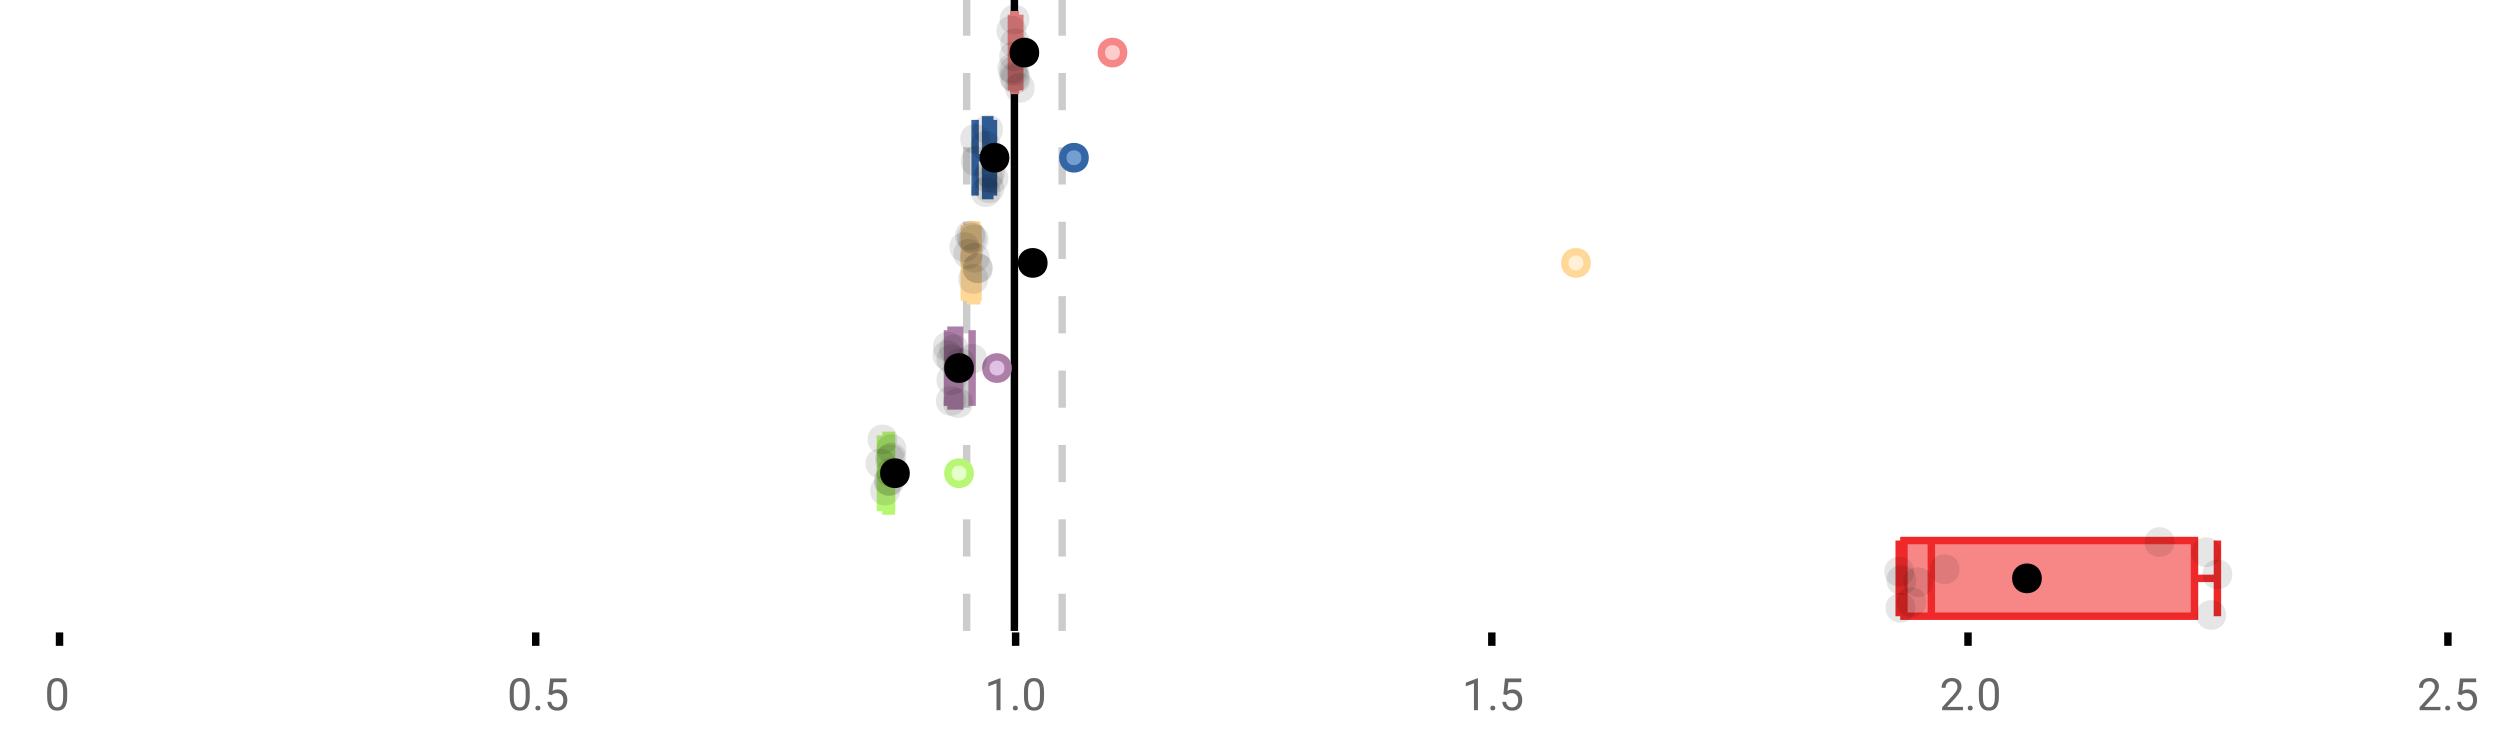 <?xml version="1.0" encoding="UTF-8"?>
<svg xmlns="http://www.w3.org/2000/svg" xmlns:xlink="http://www.w3.org/1999/xlink" width="672pt" height="200pt" viewBox="0 0 672 200" version="1.1">
<defs>
<clipPath id="clip1">
  <path d="M 271 0 L 274 0 L 274 169.602 L 271 169.602 Z M 271 0 "/>
</clipPath>
<clipPath id="clip2">
  <path d="M 258 0 L 261 0 L 261 169.602 L 258 169.602 Z M 258 0 "/>
</clipPath>
<clipPath id="clip3">
  <path d="M 284 0 L 287 0 L 287 169.602 L 284 169.602 Z M 284 0 "/>
</clipPath>
<clipPath id="clip4">
  <path d="M 513 124 L 577 124 L 577 169.602 L 513 169.602 Z M 513 124 "/>
</clipPath>
<clipPath id="clip5">
  <path d="M 590 161 L 599 161 L 599 169.602 L 590 169.602 Z M 590 161 "/>
</clipPath>
</defs>
<g id="surface1786435">
<rect x="0" y="0" width="672" height="200" style="fill:rgb(100%,100%,100%);fill-opacity:1;stroke:none;"/>
<path style=" stroke:none;fill-rule:nonzero;fill:rgb(100%,100%,100%);fill-opacity:1;" d="M 0 0 L 672 0 L 672 76 L 0 76 Z M 0 0 "/>
<path style="fill:none;stroke-width:1;stroke-linecap:butt;stroke-linejoin:miter;stroke:rgb(0%,0%,0%);stroke-opacity:1;stroke-miterlimit:10;" d="M 8 85 L 8 86.801 " transform="matrix(2,0,0,2,0,0)"/>
<path style="fill:none;stroke-width:1;stroke-linecap:butt;stroke-linejoin:miter;stroke:rgb(0%,0%,0%);stroke-opacity:1;stroke-miterlimit:10;" d="M 72 85 L 72 86.801 " transform="matrix(2,0,0,2,0,0)"/>
<path style="fill:none;stroke-width:1;stroke-linecap:butt;stroke-linejoin:miter;stroke:rgb(0%,0%,0%);stroke-opacity:1;stroke-miterlimit:10;" d="M 136.5 85 L 136.5 86.801 " transform="matrix(2,0,0,2,0,0)"/>
<path style="fill:none;stroke-width:1;stroke-linecap:butt;stroke-linejoin:miter;stroke:rgb(0%,0%,0%);stroke-opacity:1;stroke-miterlimit:10;" d="M 200.5 85 L 200.5 86.801 " transform="matrix(2,0,0,2,0,0)"/>
<path style="fill:none;stroke-width:1;stroke-linecap:butt;stroke-linejoin:miter;stroke:rgb(0%,0%,0%);stroke-opacity:1;stroke-miterlimit:10;" d="M 264.5 85 L 264.5 86.801 " transform="matrix(2,0,0,2,0,0)"/>
<path style="fill:none;stroke-width:1;stroke-linecap:butt;stroke-linejoin:miter;stroke:rgb(0%,0%,0%);stroke-opacity:1;stroke-miterlimit:10;" d="M 329 85 L 329 86.801 " transform="matrix(2,0,0,2,0,0)"/>
<path style=" stroke:none;fill-rule:nonzero;fill:rgb(40%,40%,40%);fill-opacity:1;" d="M 18.062 187.262 C 18.062 188.535 17.844 189.48 17.406 190.105 C 16.977 190.723 16.301 191.027 15.375 191.027 C 14.469 191.027 13.797 190.727 13.359 190.121 C 12.922 189.52 12.691 188.613 12.672 187.402 L 12.672 185.965 C 12.672 184.707 12.883 183.773 13.312 183.168 C 13.75 182.555 14.43 182.246 15.359 182.246 C 16.273 182.246 16.953 182.543 17.391 183.137 C 17.828 183.723 18.051 184.629 18.062 185.855 Z M 16.969 185.777 C 16.969 184.863 16.836 184.195 16.578 183.777 C 16.328 183.352 15.922 183.137 15.359 183.137 C 14.805 183.137 14.398 183.352 14.141 183.777 C 13.891 184.195 13.766 184.836 13.766 185.699 L 13.766 187.434 C 13.766 188.352 13.895 189.035 14.156 189.48 C 14.426 189.918 14.832 190.137 15.375 190.137 C 15.906 190.137 16.301 189.93 16.562 189.512 C 16.82 189.098 16.957 188.445 16.969 187.559 Z M 12 179.77 "/>
<path style=" stroke:none;fill-rule:nonzero;fill:rgb(40%,40%,40%);fill-opacity:1;" d="M 142.398 187.262 C 142.398 188.535 142.18 189.48 141.742 190.105 C 141.312 190.723 140.637 191.027 139.711 191.027 C 138.805 191.027 138.133 190.727 137.695 190.121 C 137.258 189.52 137.027 188.613 137.008 187.402 L 137.008 185.965 C 137.008 184.707 137.219 183.773 137.648 183.168 C 138.086 182.555 138.766 182.246 139.695 182.246 C 140.609 182.246 141.289 182.543 141.727 183.137 C 142.164 183.723 142.387 184.629 142.398 185.855 Z M 141.305 185.777 C 141.305 184.863 141.172 184.195 140.914 183.777 C 140.664 183.352 140.258 183.137 139.695 183.137 C 139.141 183.137 138.734 183.352 138.477 183.777 C 138.227 184.195 138.102 184.836 138.102 185.699 L 138.102 187.434 C 138.102 188.352 138.23 189.035 138.492 189.48 C 138.762 189.918 139.168 190.137 139.711 190.137 C 140.242 190.137 140.637 189.93 140.898 189.512 C 141.156 189.098 141.293 188.445 141.305 187.559 Z M 143.918 190.34 C 143.918 190.152 143.969 189.996 144.074 189.871 C 144.188 189.746 144.355 189.684 144.574 189.684 C 144.801 189.684 144.973 189.746 145.09 189.871 C 145.203 189.996 145.262 190.152 145.262 190.34 C 145.262 190.52 145.203 190.668 145.09 190.793 C 144.973 190.906 144.801 190.965 144.574 190.965 C 144.355 190.965 144.188 190.906 144.074 190.793 C 143.969 190.668 143.918 190.52 143.918 190.34 Z M 147.438 186.621 L 147.875 182.371 L 152.25 182.371 L 152.25 183.371 L 148.797 183.371 L 148.531 185.699 C 148.957 185.449 149.438 185.324 149.969 185.324 C 150.738 185.324 151.352 185.586 151.812 186.105 C 152.27 186.617 152.5 187.309 152.5 188.184 C 152.5 189.059 152.258 189.754 151.781 190.262 C 151.312 190.773 150.648 191.027 149.797 191.027 C 149.047 191.027 148.43 190.82 147.953 190.402 C 147.473 189.977 147.203 189.395 147.141 188.652 L 148.156 188.652 C 148.227 189.145 148.406 189.512 148.688 189.762 C 148.969 190.012 149.336 190.137 149.797 190.137 C 150.297 190.137 150.691 189.965 150.984 189.621 C 151.273 189.277 151.422 188.805 151.422 188.199 C 151.422 187.629 151.266 187.168 150.953 186.824 C 150.641 186.48 150.223 186.309 149.703 186.309 C 149.234 186.309 148.863 186.41 148.594 186.605 L 148.312 186.84 Z M 136.336 179.77 "/>
<path style=" stroke:none;fill-rule:nonzero;fill:rgb(40%,40%,40%);fill-opacity:1;" d="M 268.938 190.902 L 267.859 190.902 L 267.859 183.684 L 265.672 184.48 L 265.672 183.496 L 268.781 182.324 L 268.938 182.324 Z M 272.254 190.34 C 272.254 190.152 272.305 189.996 272.41 189.871 C 272.523 189.746 272.691 189.684 272.91 189.684 C 273.137 189.684 273.309 189.746 273.426 189.871 C 273.539 189.996 273.598 190.152 273.598 190.34 C 273.598 190.52 273.539 190.668 273.426 190.793 C 273.309 190.906 273.137 190.965 272.91 190.965 C 272.691 190.965 272.523 190.906 272.41 190.793 C 272.305 190.668 272.254 190.52 272.254 190.34 Z M 280.633 187.262 C 280.633 188.535 280.414 189.48 279.977 190.105 C 279.547 190.723 278.871 191.027 277.945 191.027 C 277.039 191.027 276.367 190.727 275.93 190.121 C 275.492 189.52 275.262 188.613 275.242 187.402 L 275.242 185.965 C 275.242 184.707 275.453 183.773 275.883 183.168 C 276.32 182.555 277 182.246 277.93 182.246 C 278.844 182.246 279.523 182.543 279.961 183.137 C 280.398 183.723 280.621 184.629 280.633 185.855 Z M 279.539 185.777 C 279.539 184.863 279.406 184.195 279.148 183.777 C 278.898 183.352 278.492 183.137 277.93 183.137 C 277.375 183.137 276.969 183.352 276.711 183.777 C 276.461 184.195 276.336 184.836 276.336 185.699 L 276.336 187.434 C 276.336 188.352 276.465 189.035 276.727 189.48 C 276.996 189.918 277.402 190.137 277.945 190.137 C 278.477 190.137 278.871 189.93 279.133 189.512 C 279.391 189.098 279.527 188.445 279.539 187.559 Z M 264.672 179.77 "/>
<path style=" stroke:none;fill-rule:nonzero;fill:rgb(40%,40%,40%);fill-opacity:1;" d="M 397.273 190.902 L 396.195 190.902 L 396.195 183.684 L 394.008 184.48 L 394.008 183.496 L 397.117 182.324 L 397.273 182.324 Z M 400.59 190.34 C 400.59 190.152 400.641 189.996 400.746 189.871 C 400.859 189.746 401.027 189.684 401.246 189.684 C 401.473 189.684 401.645 189.746 401.762 189.871 C 401.875 189.996 401.934 190.152 401.934 190.34 C 401.934 190.52 401.875 190.668 401.762 190.793 C 401.645 190.906 401.473 190.965 401.246 190.965 C 401.027 190.965 400.859 190.906 400.746 190.793 C 400.641 190.668 400.59 190.52 400.59 190.34 Z M 404.109 186.621 L 404.547 182.371 L 408.922 182.371 L 408.922 183.371 L 405.469 183.371 L 405.203 185.699 C 405.629 185.449 406.109 185.324 406.641 185.324 C 407.41 185.324 408.023 185.586 408.484 186.105 C 408.941 186.617 409.172 187.309 409.172 188.184 C 409.172 189.059 408.93 189.754 408.453 190.262 C 407.984 190.773 407.32 191.027 406.469 191.027 C 405.719 191.027 405.102 190.82 404.625 190.402 C 404.145 189.977 403.875 189.395 403.812 188.652 L 404.828 188.652 C 404.898 189.145 405.078 189.512 405.359 189.762 C 405.641 190.012 406.008 190.137 406.469 190.137 C 406.969 190.137 407.363 189.965 407.656 189.621 C 407.945 189.277 408.094 188.805 408.094 188.199 C 408.094 187.629 407.938 187.168 407.625 186.824 C 407.312 186.48 406.895 186.309 406.375 186.309 C 405.906 186.309 405.535 186.41 405.266 186.605 L 404.984 186.84 Z M 393.008 179.77 "/>
<path style=" stroke:none;fill-rule:nonzero;fill:rgb(40%,40%,40%);fill-opacity:1;" d="M 527.645 190.902 L 522.051 190.902 L 522.051 190.121 L 525.004 186.84 C 525.441 186.34 525.742 185.941 525.91 185.637 C 526.074 185.324 526.16 185.004 526.16 184.668 C 526.16 184.223 526.023 183.855 525.754 183.574 C 525.492 183.285 525.133 183.137 524.676 183.137 C 524.145 183.137 523.727 183.293 523.426 183.605 C 523.121 183.91 522.973 184.336 522.973 184.887 L 521.895 184.887 C 521.895 184.098 522.145 183.461 522.645 182.98 C 523.152 182.492 523.832 182.246 524.676 182.246 C 525.477 182.246 526.105 182.457 526.566 182.871 C 527.023 183.289 527.254 183.848 527.254 184.543 C 527.254 185.379 526.715 186.379 525.645 187.543 L 523.363 190.012 L 527.645 190.012 Z M 528.93 190.34 C 528.93 190.152 528.98 189.996 529.086 189.871 C 529.199 189.746 529.367 189.684 529.586 189.684 C 529.812 189.684 529.984 189.746 530.102 189.871 C 530.215 189.996 530.273 190.152 530.273 190.34 C 530.273 190.52 530.215 190.668 530.102 190.793 C 529.984 190.906 529.812 190.965 529.586 190.965 C 529.367 190.965 529.199 190.906 529.086 190.793 C 528.98 190.668 528.93 190.52 528.93 190.34 Z M 537.305 187.262 C 537.305 188.535 537.086 189.48 536.648 190.105 C 536.219 190.723 535.543 191.027 534.617 191.027 C 533.711 191.027 533.039 190.727 532.602 190.121 C 532.164 189.52 531.934 188.613 531.914 187.402 L 531.914 185.965 C 531.914 184.707 532.125 183.773 532.555 183.168 C 532.992 182.555 533.672 182.246 534.602 182.246 C 535.516 182.246 536.195 182.543 536.633 183.137 C 537.07 183.723 537.293 184.629 537.305 185.855 Z M 536.211 185.777 C 536.211 184.863 536.078 184.195 535.82 183.777 C 535.57 183.352 535.164 183.137 534.602 183.137 C 534.047 183.137 533.641 183.352 533.383 183.777 C 533.133 184.195 533.008 184.836 533.008 185.699 L 533.008 187.434 C 533.008 188.352 533.137 189.035 533.398 189.48 C 533.668 189.918 534.074 190.137 534.617 190.137 C 535.148 190.137 535.543 189.93 535.805 189.512 C 536.062 189.098 536.199 188.445 536.211 187.559 Z M 521.348 179.77 "/>
<path style=" stroke:none;fill-rule:nonzero;fill:rgb(40%,40%,40%);fill-opacity:1;" d="M 655.98 190.902 L 650.387 190.902 L 650.387 190.121 L 653.34 186.84 C 653.777 186.34 654.078 185.941 654.246 185.637 C 654.41 185.324 654.496 185.004 654.496 184.668 C 654.496 184.223 654.359 183.855 654.09 183.574 C 653.828 183.285 653.469 183.137 653.012 183.137 C 652.48 183.137 652.062 183.293 651.762 183.605 C 651.457 183.91 651.309 184.336 651.309 184.887 L 650.23 184.887 C 650.23 184.098 650.48 183.461 650.98 182.98 C 651.488 182.492 652.168 182.246 653.012 182.246 C 653.812 182.246 654.441 182.457 654.902 182.871 C 655.359 183.289 655.59 183.848 655.59 184.543 C 655.59 185.379 655.051 186.379 653.98 187.543 L 651.699 190.012 L 655.98 190.012 Z M 657.266 190.34 C 657.266 190.152 657.316 189.996 657.422 189.871 C 657.535 189.746 657.703 189.684 657.922 189.684 C 658.148 189.684 658.32 189.746 658.438 189.871 C 658.551 189.996 658.609 190.152 658.609 190.34 C 658.609 190.52 658.551 190.668 658.438 190.793 C 658.32 190.906 658.148 190.965 657.922 190.965 C 657.703 190.965 657.535 190.906 657.422 190.793 C 657.316 190.668 657.266 190.52 657.266 190.34 Z M 660.781 186.621 L 661.219 182.371 L 665.594 182.371 L 665.594 183.371 L 662.141 183.371 L 661.875 185.699 C 662.301 185.449 662.781 185.324 663.312 185.324 C 664.082 185.324 664.695 185.586 665.156 186.105 C 665.613 186.617 665.844 187.309 665.844 188.184 C 665.844 189.059 665.602 189.754 665.125 190.262 C 664.656 190.773 663.992 191.027 663.141 191.027 C 662.391 191.027 661.773 190.82 661.297 190.402 C 660.816 189.977 660.547 189.395 660.484 188.652 L 661.5 188.652 C 661.57 189.145 661.75 189.512 662.031 189.762 C 662.312 190.012 662.68 190.137 663.141 190.137 C 663.641 190.137 664.035 189.965 664.328 189.621 C 664.617 189.277 664.766 188.805 664.766 188.199 C 664.766 187.629 664.609 187.168 664.297 186.824 C 663.984 186.48 663.566 186.309 663.047 186.309 C 662.578 186.309 662.207 186.41 661.938 186.605 L 661.656 186.84 Z M 649.684 179.77 "/>
<g clip-path="url(#clip1)" clip-rule="nonzero">
<path style="fill:none;stroke-width:1;stroke-linecap:butt;stroke-linejoin:miter;stroke:rgb(0%,0%,0%);stroke-opacity:1;stroke-miterlimit:10;" d="M -0.001 -0.001 L 84.8 -0.001 " transform="matrix(0,-2,2,0,272.673,169.6)"/>
</g>
<g clip-path="url(#clip2)" clip-rule="nonzero">
<path style="fill:none;stroke-width:1;stroke-linecap:butt;stroke-linejoin:miter;stroke:rgb(80%,80%,80%);stroke-opacity:1;stroke-dasharray:5,5;stroke-miterlimit:10;" d="M -0.001 0 L 84.8 0 " transform="matrix(0,-2,2,0,259.839,169.6)"/>
</g>
<g clip-path="url(#clip3)" clip-rule="nonzero">
<path style="fill:none;stroke-width:1;stroke-linecap:butt;stroke-linejoin:miter;stroke:rgb(80%,80%,80%);stroke-opacity:1;stroke-dasharray:5,5;stroke-miterlimit:10;" d="M -0.001 0.001 L 84.8 0.001 " transform="matrix(0,-2,2,0,285.507,169.6)"/>
</g>
<path style=" stroke:none;fill-rule:nonzero;fill:rgb(100%,80%,80%);fill-opacity:1;" d="M 272.586 3.957 L 272.941 3.957 L 272.941 24.309 L 272.586 24.309 Z M 272.586 3.957 "/>
<path style="fill:none;stroke-width:1;stroke-linecap:butt;stroke-linejoin:miter;stroke:rgb(96.863%,52.941%,52.941%);stroke-opacity:1;stroke-miterlimit:10;" d="M 136.336 1.979 L 136.336 12.154 Z M 136.336 1.979 " transform="matrix(2,0,0,2,0,0)"/>
<path style="fill:none;stroke-width:1;stroke-linecap:butt;stroke-linejoin:miter;stroke:rgb(96.863%,52.941%,52.941%);stroke-opacity:1;stroke-miterlimit:10;" d="M 136.293 1.979 L 136.471 1.979 L 136.471 12.154 L 136.293 12.154 Z M 136.293 1.979 " transform="matrix(2,0,0,2,0,0)"/>
<path style="fill:none;stroke-width:1;stroke-linecap:butt;stroke-linejoin:miter;stroke:rgb(96.863%,52.941%,52.941%);stroke-opacity:1;stroke-miterlimit:10;" d="M 135.928 1.979 L 135.928 12.154 M 135.928 7.066 L 136.293 7.066 M 137.062 1.979 L 137.062 12.154 M 137.062 7.066 L 136.471 7.066 Z M 137.062 7.066 " transform="matrix(2,0,0,2,0,0)"/>
<path style="fill-rule:nonzero;fill:rgb(100%,80%,80%);fill-opacity:1;stroke-width:1;stroke-linecap:butt;stroke-linejoin:miter;stroke:rgb(96.863%,52.941%,52.941%);stroke-opacity:1;stroke-miterlimit:10;" d="M 151.018 7.066 C 151.018 9.066 148.018 9.066 148.018 7.066 C 148.018 5.066 151.018 5.066 151.018 7.066 Z M 151.018 7.066 " transform="matrix(2,0,0,2,0,0)"/>
<path style="fill-rule:nonzero;fill:rgb(0%,0%,0%);fill-opacity:1;stroke-width:1;stroke-linecap:butt;stroke-linejoin:miter;stroke:rgb(0%,0%,0%);stroke-opacity:1;stroke-miterlimit:10;" d="M 139.174 7.066 C 139.174 9.066 136.174 9.066 136.174 7.066 C 136.174 5.066 139.174 5.066 139.174 7.066 Z M 139.174 7.066 " transform="matrix(2,0,0,2,0,0)"/>
<path style=" stroke:none;fill-rule:nonzero;fill:rgb(0%,0%,0%);fill-opacity:0.098;" d="M 275.855 8.258 C 275.855 13.59 267.855 13.59 267.855 8.258 C 267.855 2.926 275.855 2.926 275.855 8.258 Z M 275.855 8.258 "/>
<path style=" stroke:none;fill-rule:nonzero;fill:rgb(0%,0%,0%);fill-opacity:0.098;" d="M 276.102 18.395 C 276.102 23.73 268.102 23.73 268.102 18.395 C 268.102 13.062 276.102 13.062 276.102 18.395 Z M 276.102 18.395 "/>
<path style=" stroke:none;fill-rule:nonzero;fill:rgb(0%,0%,0%);fill-opacity:0.098;" d="M 276.578 15.086 C 276.578 20.418 268.578 20.418 268.578 15.086 C 268.578 9.75 276.578 9.75 276.578 15.086 Z M 276.578 15.086 "/>
<path style=" stroke:none;fill-rule:nonzero;fill:rgb(0%,0%,0%);fill-opacity:0.098;" d="M 276.613 18.992 C 276.613 24.328 268.613 24.328 268.613 18.992 C 268.613 13.66 276.613 13.66 276.613 18.992 Z M 276.613 18.992 "/>
<path style=" stroke:none;fill-rule:nonzero;fill:rgb(0%,0%,0%);fill-opacity:0.098;" d="M 276.629 20.637 C 276.629 25.969 268.629 25.969 268.629 20.637 C 268.629 15.301 276.629 15.301 276.629 20.637 Z M 276.629 20.637 "/>
<path style=" stroke:none;fill-rule:nonzero;fill:rgb(0%,0%,0%);fill-opacity:0.098;" d="M 276.719 5.25 C 276.719 10.582 268.719 10.582 268.719 5.25 C 268.719 -0.086 276.719 -0.086 276.719 5.25 Z M 276.719 5.25 "/>
<path style=" stroke:none;fill-rule:nonzero;fill:rgb(0%,0%,0%);fill-opacity:0.098;" d="M 276.875 11.59 C 276.875 16.926 268.875 16.926 268.875 11.59 C 268.875 6.258 276.875 6.258 276.875 11.59 Z M 276.875 11.59 "/>
<path style=" stroke:none;fill-rule:nonzero;fill:rgb(0%,0%,0%);fill-opacity:0.098;" d="M 276.965 21.133 C 276.965 26.465 268.965 26.465 268.965 21.133 C 268.965 15.797 276.965 15.797 276.965 21.133 Z M 276.965 21.133 "/>
<path style=" stroke:none;fill-rule:nonzero;fill:rgb(0%,0%,0%);fill-opacity:0.098;" d="M 278.125 23.633 C 278.125 28.965 270.125 28.965 270.125 23.633 C 270.125 18.297 278.125 18.297 278.125 23.633 Z M 278.125 23.633 "/>
<path style=" stroke:none;fill-rule:nonzero;fill:rgb(44.706%,62.353%,81.176%);fill-opacity:1;" d="M 264.938 32.223 L 266.051 32.223 L 266.051 52.574 L 264.938 52.574 Z M 264.938 32.223 "/>
<path style="fill:none;stroke-width:1;stroke-linecap:butt;stroke-linejoin:miter;stroke:rgb(20.392%,39.608%,64.314%);stroke-opacity:1;stroke-miterlimit:10;" d="M 132.801 16.111 L 132.801 26.287 Z M 132.801 16.111 " transform="matrix(2,0,0,2,0,0)"/>
<path style="fill:none;stroke-width:1;stroke-linecap:butt;stroke-linejoin:miter;stroke:rgb(20.392%,39.608%,64.314%);stroke-opacity:1;stroke-miterlimit:10;" d="M 132.469 16.111 L 133.025 16.111 L 133.025 26.287 L 132.469 26.287 Z M 132.469 16.111 " transform="matrix(2,0,0,2,0,0)"/>
<path style="fill:none;stroke-width:1;stroke-linecap:butt;stroke-linejoin:miter;stroke:rgb(20.392%,39.608%,64.314%);stroke-opacity:1;stroke-miterlimit:10;" d="M 131.055 16.111 L 131.055 26.287 M 131.055 21.199 L 132.469 21.199 M 133.525 16.111 L 133.525 26.287 M 133.525 21.199 L 133.025 21.199 Z M 133.525 21.199 " transform="matrix(2,0,0,2,0,0)"/>
<path style="fill-rule:nonzero;fill:rgb(44.706%,62.353%,81.176%);fill-opacity:1;stroke-width:1;stroke-linecap:butt;stroke-linejoin:miter;stroke:rgb(20.392%,39.608%,64.314%);stroke-opacity:1;stroke-miterlimit:10;" d="M 145.838 21.199 C 145.838 23.199 142.838 23.199 142.838 21.199 C 142.838 19.199 145.838 19.199 145.838 21.199 Z M 145.838 21.199 " transform="matrix(2,0,0,2,0,0)"/>
<path style="fill-rule:nonzero;fill:rgb(0%,0%,0%);fill-opacity:1;stroke-width:1;stroke-linecap:butt;stroke-linejoin:miter;stroke:rgb(0%,0%,0%);stroke-opacity:1;stroke-miterlimit:10;" d="M 135.162 21.199 C 135.162 23.199 132.162 23.199 132.162 21.199 C 132.162 19.199 135.162 19.199 135.162 21.199 Z M 135.162 21.199 " transform="matrix(2,0,0,2,0,0)"/>
<path style=" stroke:none;fill-rule:nonzero;fill:rgb(0%,0%,0%);fill-opacity:0.098;" d="M 266.109 37.336 C 266.109 42.668 258.109 42.668 258.109 37.336 C 258.109 32.004 266.109 32.004 266.109 37.336 Z M 266.109 37.336 "/>
<path style=" stroke:none;fill-rule:nonzero;fill:rgb(0%,0%,0%);fill-opacity:0.098;" d="M 266.266 43.324 C 266.266 48.656 258.266 48.656 258.266 43.324 C 258.266 37.988 266.266 37.988 266.266 43.324 Z M 266.266 43.324 "/>
<path style=" stroke:none;fill-rule:nonzero;fill:rgb(0%,0%,0%);fill-opacity:0.098;" d="M 268.922 39.191 C 268.922 44.523 260.922 44.523 260.922 39.191 C 260.922 33.855 268.922 33.855 268.922 39.191 Z M 268.922 39.191 "/>
<path style=" stroke:none;fill-rule:nonzero;fill:rgb(0%,0%,0%);fill-opacity:0.098;" d="M 268.977 51.637 C 268.977 56.969 260.977 56.969 260.977 51.637 C 260.977 46.305 268.977 46.305 268.977 51.637 Z M 268.977 51.637 "/>
<path style=" stroke:none;fill-rule:nonzero;fill:rgb(0%,0%,0%);fill-opacity:0.098;" d="M 269.594 47.809 C 269.594 53.141 261.594 53.141 261.594 47.809 C 261.594 42.473 269.594 42.473 269.594 47.809 Z M 269.594 47.809 "/>
<path style=" stroke:none;fill-rule:nonzero;fill:rgb(0%,0%,0%);fill-opacity:0.098;" d="M 269.609 34.805 C 269.609 40.137 261.609 40.137 261.609 34.805 C 261.609 29.469 269.609 29.469 269.609 34.805 Z M 269.609 34.805 "/>
<path style=" stroke:none;fill-rule:nonzero;fill:rgb(0%,0%,0%);fill-opacity:0.098;" d="M 269.945 50.625 C 269.945 55.957 261.945 55.957 261.945 50.625 C 261.945 45.293 269.945 45.293 269.945 50.625 Z M 269.945 50.625 "/>
<path style=" stroke:none;fill-rule:nonzero;fill:rgb(0%,0%,0%);fill-opacity:0.098;" d="M 270.086 46.594 C 270.086 51.926 262.086 51.926 262.086 46.594 C 262.086 41.258 270.086 41.258 270.086 46.594 Z M 270.086 46.594 "/>
<path style=" stroke:none;fill-rule:nonzero;fill:rgb(0%,0%,0%);fill-opacity:0.098;" d="M 271.051 47.895 C 271.051 53.227 263.051 53.227 263.051 47.895 C 263.051 42.562 271.051 42.562 271.051 47.895 Z M 271.051 47.895 "/>
<path style=" stroke:none;fill-rule:nonzero;fill:rgb(100%,94.118%,84.314%);fill-opacity:1;" d="M 260.863 60.492 L 262.543 60.492 L 262.543 80.844 L 260.863 80.844 Z M 260.863 60.492 "/>
<path style="fill:none;stroke-width:1;stroke-linecap:butt;stroke-linejoin:miter;stroke:rgb(100%,84.314%,59.216%);stroke-opacity:1;stroke-miterlimit:10;" d="M 130.834 30.246 L 130.834 40.422 Z M 130.834 30.246 " transform="matrix(2,0,0,2,0,0)"/>
<path style="fill:none;stroke-width:1;stroke-linecap:butt;stroke-linejoin:miter;stroke:rgb(100%,84.314%,59.216%);stroke-opacity:1;stroke-miterlimit:10;" d="M 130.432 30.246 L 131.271 30.246 L 131.271 40.422 L 130.432 40.422 Z M 130.432 30.246 " transform="matrix(2,0,0,2,0,0)"/>
<path style="fill:none;stroke-width:1;stroke-linecap:butt;stroke-linejoin:miter;stroke:rgb(100%,84.314%,59.216%);stroke-opacity:1;stroke-miterlimit:10;" d="M 129.604 30.246 L 129.604 40.422 M 129.604 35.334 L 130.432 35.334 M 131.449 30.246 L 131.449 40.422 M 131.449 35.334 L 131.271 35.334 Z M 131.449 35.334 " transform="matrix(2,0,0,2,0,0)"/>
<path style="fill-rule:nonzero;fill:rgb(100%,94.118%,84.314%);fill-opacity:1;stroke-width:1;stroke-linecap:butt;stroke-linejoin:miter;stroke:rgb(100%,84.314%,59.216%);stroke-opacity:1;stroke-miterlimit:10;" d="M 213.307 35.334 C 213.307 37.334 210.307 37.334 210.307 35.334 C 210.307 33.334 213.307 33.334 213.307 35.334 Z M 213.307 35.334 " transform="matrix(2,0,0,2,0,0)"/>
<path style="fill-rule:nonzero;fill:rgb(0%,0%,0%);fill-opacity:1;stroke-width:1;stroke-linecap:butt;stroke-linejoin:miter;stroke:rgb(0%,0%,0%);stroke-opacity:1;stroke-miterlimit:10;" d="M 140.299 35.334 C 140.299 37.334 137.299 37.334 137.299 35.334 C 137.299 33.334 140.299 33.334 140.299 35.334 Z M 140.299 35.334 " transform="matrix(2,0,0,2,0,0)"/>
<path style=" stroke:none;fill-rule:nonzero;fill:rgb(0%,0%,0%);fill-opacity:0.098;" d="M 263.207 66.414 C 263.207 71.746 255.207 71.746 255.207 66.414 C 255.207 61.082 263.207 61.082 263.207 66.414 Z M 263.207 66.414 "/>
<path style=" stroke:none;fill-rule:nonzero;fill:rgb(0%,0%,0%);fill-opacity:0.098;" d="M 264.262 68.25 C 264.262 73.582 256.262 73.582 256.262 68.25 C 256.262 62.918 264.262 62.918 264.262 68.25 Z M 264.262 68.25 "/>
<path style=" stroke:none;fill-rule:nonzero;fill:rgb(0%,0%,0%);fill-opacity:0.098;" d="M 264.754 63.297 C 264.754 68.629 256.754 68.629 256.754 63.297 C 256.754 57.961 264.754 57.961 264.754 63.297 Z M 264.754 63.297 "/>
<path style=" stroke:none;fill-rule:nonzero;fill:rgb(0%,0%,0%);fill-opacity:0.098;" d="M 265.195 63.926 C 265.195 69.262 257.195 69.262 257.195 63.926 C 257.195 58.594 265.195 58.594 265.195 63.926 Z M 265.195 63.926 "/>
<path style=" stroke:none;fill-rule:nonzero;fill:rgb(0%,0%,0%);fill-opacity:0.098;" d="M 265.598 74.98 C 265.598 80.312 257.598 80.312 257.598 74.98 C 257.598 69.648 265.598 69.648 265.598 74.98 Z M 265.598 74.98 "/>
<path style=" stroke:none;fill-rule:nonzero;fill:rgb(0%,0%,0%);fill-opacity:0.098;" d="M 265.738 64.359 C 265.738 69.691 257.738 69.691 257.738 64.359 C 257.738 59.023 265.738 59.023 265.738 64.359 Z M 265.738 64.359 "/>
<path style=" stroke:none;fill-rule:nonzero;fill:rgb(0%,0%,0%);fill-opacity:0.098;" d="M 266.004 69.309 C 266.004 74.641 258.004 74.641 258.004 69.309 C 258.004 63.973 266.004 63.973 266.004 69.309 Z M 266.004 69.309 "/>
<path style=" stroke:none;fill-rule:nonzero;fill:rgb(0%,0%,0%);fill-opacity:0.098;" d="M 266.723 72.055 C 266.723 77.387 258.723 77.387 258.723 72.055 C 258.723 66.719 266.723 66.719 266.723 72.055 Z M 266.723 72.055 "/>
<path style=" stroke:none;fill-rule:nonzero;fill:rgb(0%,0%,0%);fill-opacity:0.098;" d="M 266.898 72.156 C 266.898 77.488 258.898 77.488 258.898 72.156 C 258.898 66.824 266.898 66.824 266.898 72.156 Z M 266.898 72.156 "/>
<path style=" stroke:none;fill-rule:nonzero;fill:rgb(87.843%,75.294%,89.412%);fill-opacity:1;" d="M 255.629 88.758 L 257.961 88.758 L 257.961 109.109 L 255.629 109.109 Z M 255.629 88.758 "/>
<path style="fill:none;stroke-width:1;stroke-linecap:butt;stroke-linejoin:miter;stroke:rgb(67.843%,49.804%,65.882%);stroke-opacity:1;stroke-miterlimit:10;" d="M 128.045 44.379 L 128.045 54.555 Z M 128.045 44.379 " transform="matrix(2,0,0,2,0,0)"/>
<path style="fill:none;stroke-width:1;stroke-linecap:butt;stroke-linejoin:miter;stroke:rgb(67.843%,49.804%,65.882%);stroke-opacity:1;stroke-miterlimit:10;" d="M 127.814 44.379 L 128.98 44.379 L 128.98 54.555 L 127.814 54.555 Z M 127.814 44.379 " transform="matrix(2,0,0,2,0,0)"/>
<path style="fill:none;stroke-width:1;stroke-linecap:butt;stroke-linejoin:miter;stroke:rgb(67.843%,49.804%,65.882%);stroke-opacity:1;stroke-miterlimit:10;" d="M 127.342 44.379 L 127.342 54.555 M 127.342 49.467 L 127.814 49.467 M 130.65 44.379 L 130.65 54.555 M 130.65 49.467 L 128.98 49.467 Z M 130.65 49.467 " transform="matrix(2,0,0,2,0,0)"/>
<path style="fill-rule:nonzero;fill:rgb(87.843%,75.294%,89.412%);fill-opacity:1;stroke-width:1;stroke-linecap:butt;stroke-linejoin:miter;stroke:rgb(67.843%,49.804%,65.882%);stroke-opacity:1;stroke-miterlimit:10;" d="M 135.492 49.467 C 135.492 51.467 132.492 51.467 132.492 49.467 C 132.492 47.467 135.492 47.467 135.492 49.467 Z M 135.492 49.467 " transform="matrix(2,0,0,2,0,0)"/>
<path style="fill-rule:nonzero;fill:rgb(0%,0%,0%);fill-opacity:1;stroke-width:1;stroke-linecap:butt;stroke-linejoin:miter;stroke:rgb(0%,0%,0%);stroke-opacity:1;stroke-miterlimit:10;" d="M 130.395 49.467 C 130.395 51.467 127.395 51.467 127.395 49.467 C 127.395 47.467 130.395 47.467 130.395 49.467 Z M 130.395 49.467 " transform="matrix(2,0,0,2,0,0)"/>
<path style=" stroke:none;fill-rule:nonzero;fill:rgb(0%,0%,0%);fill-opacity:0.098;" d="M 258.684 95.492 C 258.684 100.824 250.684 100.824 250.684 95.492 C 250.684 90.16 258.684 90.16 258.684 95.492 Z M 258.684 95.492 "/>
<path style=" stroke:none;fill-rule:nonzero;fill:rgb(0%,0%,0%);fill-opacity:0.098;" d="M 258.789 93.176 C 258.789 98.512 250.789 98.512 250.789 93.176 C 250.789 87.844 258.789 87.844 258.789 93.176 Z M 258.789 93.176 "/>
<path style=" stroke:none;fill-rule:nonzero;fill:rgb(0%,0%,0%);fill-opacity:0.098;" d="M 259.598 107.754 C 259.598 113.086 251.598 113.086 251.598 107.754 C 251.598 102.418 259.598 102.418 259.598 107.754 Z M 259.598 107.754 "/>
<path style=" stroke:none;fill-rule:nonzero;fill:rgb(0%,0%,0%);fill-opacity:0.098;" d="M 259.723 96.57 C 259.723 101.902 251.723 101.902 251.723 96.57 C 251.723 91.238 259.723 91.238 259.723 96.57 Z M 259.723 96.57 "/>
<path style=" stroke:none;fill-rule:nonzero;fill:rgb(0%,0%,0%);fill-opacity:0.098;" d="M 259.723 102.152 C 259.723 107.488 251.723 107.488 251.723 102.152 C 251.723 96.82 259.723 96.82 259.723 102.152 Z M 259.723 102.152 "/>
<path style=" stroke:none;fill-rule:nonzero;fill:rgb(0%,0%,0%);fill-opacity:0.098;" d="M 260.461 93.91 C 260.461 99.246 252.461 99.246 252.461 93.91 C 252.461 88.578 260.461 88.578 260.461 93.91 Z M 260.461 93.91 "/>
<path style=" stroke:none;fill-rule:nonzero;fill:rgb(0%,0%,0%);fill-opacity:0.098;" d="M 261.5 108.34 C 261.5 113.676 253.5 113.676 253.5 108.34 C 253.5 103.008 261.5 103.008 261.5 108.34 Z M 261.5 108.34 "/>
<path style=" stroke:none;fill-rule:nonzero;fill:rgb(0%,0%,0%);fill-opacity:0.098;" d="M 262.113 97.516 C 262.113 102.848 254.113 102.848 254.113 97.516 C 254.113 92.18 262.113 92.18 262.113 97.516 Z M 262.113 97.516 "/>
<path style=" stroke:none;fill-rule:nonzero;fill:rgb(0%,0%,0%);fill-opacity:0.098;" d="M 265.301 96.418 C 265.301 101.754 257.301 101.754 257.301 96.418 C 257.301 91.086 265.301 91.086 265.301 96.418 Z M 265.301 96.418 "/>
<path style=" stroke:none;fill-rule:nonzero;fill:rgb(89.412%,100%,78.039%);fill-opacity:1;" d="M 238.148 117.023 L 239.602 117.023 L 239.602 137.375 L 238.148 137.375 Z M 238.148 117.023 "/>
<path style="fill:none;stroke-width:1;stroke-linecap:butt;stroke-linejoin:miter;stroke:rgb(71.765%,96.863%,45.49%);stroke-opacity:1;stroke-miterlimit:10;" d="M 119.58 58.512 L 119.58 68.688 Z M 119.58 58.512 " transform="matrix(2,0,0,2,0,0)"/>
<path style="fill:none;stroke-width:1;stroke-linecap:butt;stroke-linejoin:miter;stroke:rgb(71.765%,96.863%,45.49%);stroke-opacity:1;stroke-miterlimit:10;" d="M 119.074 58.512 L 119.801 58.512 L 119.801 68.688 L 119.074 68.688 Z M 119.074 58.512 " transform="matrix(2,0,0,2,0,0)"/>
<path style="fill:none;stroke-width:1;stroke-linecap:butt;stroke-linejoin:miter;stroke:rgb(71.765%,96.863%,45.49%);stroke-opacity:1;stroke-miterlimit:10;" d="M 118.326 58.512 L 118.326 68.688 M 118.326 63.6 L 119.074 63.6 M 119.812 58.512 L 119.812 68.688 M 119.812 63.6 L 119.799 63.6 Z M 119.812 63.6 " transform="matrix(2,0,0,2,0,0)"/>
<path style="fill-rule:nonzero;fill:rgb(89.412%,100%,78.039%);fill-opacity:1;stroke-width:1;stroke-linecap:butt;stroke-linejoin:miter;stroke:rgb(71.765%,96.863%,45.49%);stroke-opacity:1;stroke-miterlimit:10;" d="M 130.391 63.6 C 130.391 65.6 127.391 65.6 127.391 63.6 C 127.391 61.6 130.391 61.6 130.391 63.6 Z M 130.391 63.6 " transform="matrix(2,0,0,2,0,0)"/>
<path style="fill-rule:nonzero;fill:rgb(0%,0%,0%);fill-opacity:1;stroke-width:1;stroke-linecap:butt;stroke-linejoin:miter;stroke:rgb(0%,0%,0%);stroke-opacity:1;stroke-miterlimit:10;" d="M 121.779 63.6 C 121.779 65.6 118.779 65.6 118.779 63.6 C 118.779 61.6 121.779 61.6 121.779 63.6 Z M 121.779 63.6 " transform="matrix(2,0,0,2,0,0)"/>
<path style=" stroke:none;fill-rule:nonzero;fill:rgb(0%,0%,0%);fill-opacity:0.098;" d="M 240.652 124.57 C 240.652 129.902 232.652 129.902 232.652 124.57 C 232.652 119.238 240.652 119.238 240.652 124.57 Z M 240.652 124.57 "/>
<path style=" stroke:none;fill-rule:nonzero;fill:rgb(0%,0%,0%);fill-opacity:0.098;" d="M 241.23 118.105 C 241.23 123.438 233.23 123.438 233.23 118.105 C 233.23 112.77 241.23 112.77 241.23 118.105 Z M 241.23 118.105 "/>
<path style=" stroke:none;fill-rule:nonzero;fill:rgb(0%,0%,0%);fill-opacity:0.098;" d="M 241.902 131.859 C 241.902 137.191 233.902 137.191 233.902 131.859 C 233.902 126.523 241.902 126.523 241.902 131.859 Z M 241.902 131.859 "/>
<path style=" stroke:none;fill-rule:nonzero;fill:rgb(0%,0%,0%);fill-opacity:0.098;" d="M 242.887 129.211 C 242.887 134.547 234.887 134.547 234.887 129.211 C 234.887 123.879 242.887 123.879 242.887 129.211 Z M 242.887 129.211 "/>
<path style=" stroke:none;fill-rule:nonzero;fill:rgb(0%,0%,0%);fill-opacity:0.098;" d="M 243.098 129.324 C 243.098 134.66 235.098 134.66 235.098 129.324 C 235.098 123.992 243.098 123.992 243.098 129.324 Z M 243.098 129.324 "/>
<path style=" stroke:none;fill-rule:nonzero;fill:rgb(0%,0%,0%);fill-opacity:0.098;" d="M 243.219 123.465 C 243.219 128.801 235.219 128.801 235.219 123.465 C 235.219 118.133 243.219 118.133 243.219 123.465 Z M 243.219 123.465 "/>
<path style=" stroke:none;fill-rule:nonzero;fill:rgb(0%,0%,0%);fill-opacity:0.098;" d="M 243.57 127.023 C 243.57 132.355 235.57 132.355 235.57 127.023 C 235.57 121.691 243.57 121.691 243.57 127.023 Z M 243.57 127.023 "/>
<path style=" stroke:none;fill-rule:nonzero;fill:rgb(0%,0%,0%);fill-opacity:0.098;" d="M 243.605 122.977 C 243.605 128.309 235.605 128.309 235.605 122.977 C 235.605 117.641 243.605 117.641 243.605 122.977 Z M 243.605 122.977 "/>
<path style=" stroke:none;fill-rule:nonzero;fill:rgb(0%,0%,0%);fill-opacity:0.098;" d="M 243.625 120.68 C 243.625 126.016 235.625 126.016 235.625 120.68 C 235.625 115.348 243.625 115.348 243.625 120.68 Z M 243.625 120.68 "/>
<path style=" stroke:none;fill-rule:nonzero;fill:rgb(96.863%,52.941%,52.941%);fill-opacity:1;" d="M 511.773 145.289 L 589.883 145.289 L 589.883 165.641 L 511.773 165.641 Z M 511.773 145.289 "/>
<path style="fill:none;stroke-width:1;stroke-linecap:butt;stroke-linejoin:miter;stroke:rgb(93.725%,16.078%,16.078%);stroke-opacity:1;stroke-miterlimit:10;" d="M 259.57 72.645 L 259.57 82.822 Z M 259.57 72.645 " transform="matrix(2,0,0,2,0,0)"/>
<path style="fill:none;stroke-width:1;stroke-linecap:butt;stroke-linejoin:miter;stroke:rgb(93.725%,16.078%,16.078%);stroke-opacity:1;stroke-miterlimit:10;" d="M 255.887 72.645 L 294.941 72.645 L 294.941 82.82 L 255.887 82.82 Z M 255.887 72.645 " transform="matrix(2,0,0,2,0,0)"/>
<path style="fill:none;stroke-width:1;stroke-linecap:butt;stroke-linejoin:miter;stroke:rgb(93.725%,16.078%,16.078%);stroke-opacity:1;stroke-miterlimit:10;" d="M 255.252 72.645 L 255.252 82.822 M 255.252 77.732 L 255.887 77.732 M 298.021 72.645 L 298.021 82.822 M 298.021 77.732 L 294.941 77.732 Z M 298.021 77.732 " transform="matrix(2,0,0,2,0,0)"/>
<path style=" stroke:none;fill-rule:nonzero;fill:rgb(0%,0%,0%);fill-opacity:1;" d="M 547.848 155.465 C 547.848 159.465 541.848 159.465 541.848 155.465 C 541.848 151.465 547.848 151.465 547.848 155.465 Z M 547.848 155.465 "/>
<g clip-path="url(#clip4)" clip-rule="nonzero">
<path style="fill:none;stroke-width:1;stroke-linecap:butt;stroke-linejoin:miter;stroke:rgb(0%,0%,0%);stroke-opacity:1;stroke-miterlimit:10;" d="M 273.924 77.732 C 273.924 79.732 270.924 79.732 270.924 77.732 C 270.924 75.732 273.924 75.732 273.924 77.732 Z M 273.924 77.732 " transform="matrix(2,0,0,2,0,0)"/>
</g>
<path style=" stroke:none;fill-rule:nonzero;fill:rgb(0%,0%,0%);fill-opacity:0.098;" d="M 514.504 153.648 C 514.504 158.98 506.504 158.98 506.504 153.648 C 506.504 148.316 514.504 148.316 514.504 153.648 Z M 514.504 153.648 "/>
<path style=" stroke:none;fill-rule:nonzero;fill:rgb(0%,0%,0%);fill-opacity:0.098;" d="M 514.855 163.383 C 514.855 168.715 506.855 168.715 506.855 163.383 C 506.855 158.051 514.855 158.051 514.855 163.383 Z M 514.855 163.383 "/>
<path style=" stroke:none;fill-rule:nonzero;fill:rgb(0%,0%,0%);fill-opacity:0.098;" d="M 515.102 155.965 C 515.102 161.297 507.102 161.297 507.102 155.965 C 507.102 150.629 515.102 150.629 515.102 155.965 Z M 515.102 155.965 "/>
<path style=" stroke:none;fill-rule:nonzero;fill:rgb(0%,0%,0%);fill-opacity:0.098;" d="M 517.793 161.855 C 517.793 167.188 509.793 167.188 509.793 161.855 C 509.793 156.523 517.793 156.523 517.793 161.855 Z M 517.793 161.855 "/>
<path style=" stroke:none;fill-rule:nonzero;fill:rgb(0%,0%,0%);fill-opacity:0.098;" d="M 519.57 156.5 C 519.57 161.832 511.57 161.832 511.57 156.5 C 511.57 151.164 519.57 151.164 519.57 156.5 Z M 519.57 156.5 "/>
<path style=" stroke:none;fill-rule:nonzero;fill:rgb(0%,0%,0%);fill-opacity:0.098;" d="M 526.715 153.02 C 526.715 158.355 518.715 158.355 518.715 153.02 C 518.715 147.688 526.715 147.688 526.715 153.02 Z M 526.715 153.02 "/>
<path style=" stroke:none;fill-rule:nonzero;fill:rgb(0%,0%,0%);fill-opacity:0.098;" d="M 584.488 145.707 C 584.488 151.039 576.488 151.039 576.488 145.707 C 576.488 140.371 584.488 140.371 584.488 145.707 Z M 584.488 145.707 "/>
<path style=" stroke:none;fill-rule:nonzero;fill:rgb(0%,0%,0%);fill-opacity:0.098;" d="M 597.016 148.438 C 597.016 153.77 589.016 153.77 589.016 148.438 C 589.016 143.102 597.016 143.102 597.016 148.438 Z M 597.016 148.438 "/>
<g clip-path="url(#clip5)" clip-rule="nonzero">
<path style=" stroke:none;fill-rule:nonzero;fill:rgb(0%,0%,0%);fill-opacity:0.098;" d="M 598.387 165.297 C 598.387 170.629 590.387 170.629 590.387 165.297 C 590.387 159.961 598.387 159.961 598.387 165.297 Z M 598.387 165.297 "/>
</g>
<path style=" stroke:none;fill-rule:nonzero;fill:rgb(0%,0%,0%);fill-opacity:0.098;" d="M 600.043 154.383 C 600.043 159.719 592.043 159.719 592.043 154.383 C 592.043 149.051 600.043 149.051 600.043 154.383 Z M 600.043 154.383 "/>
</g>
</svg>
